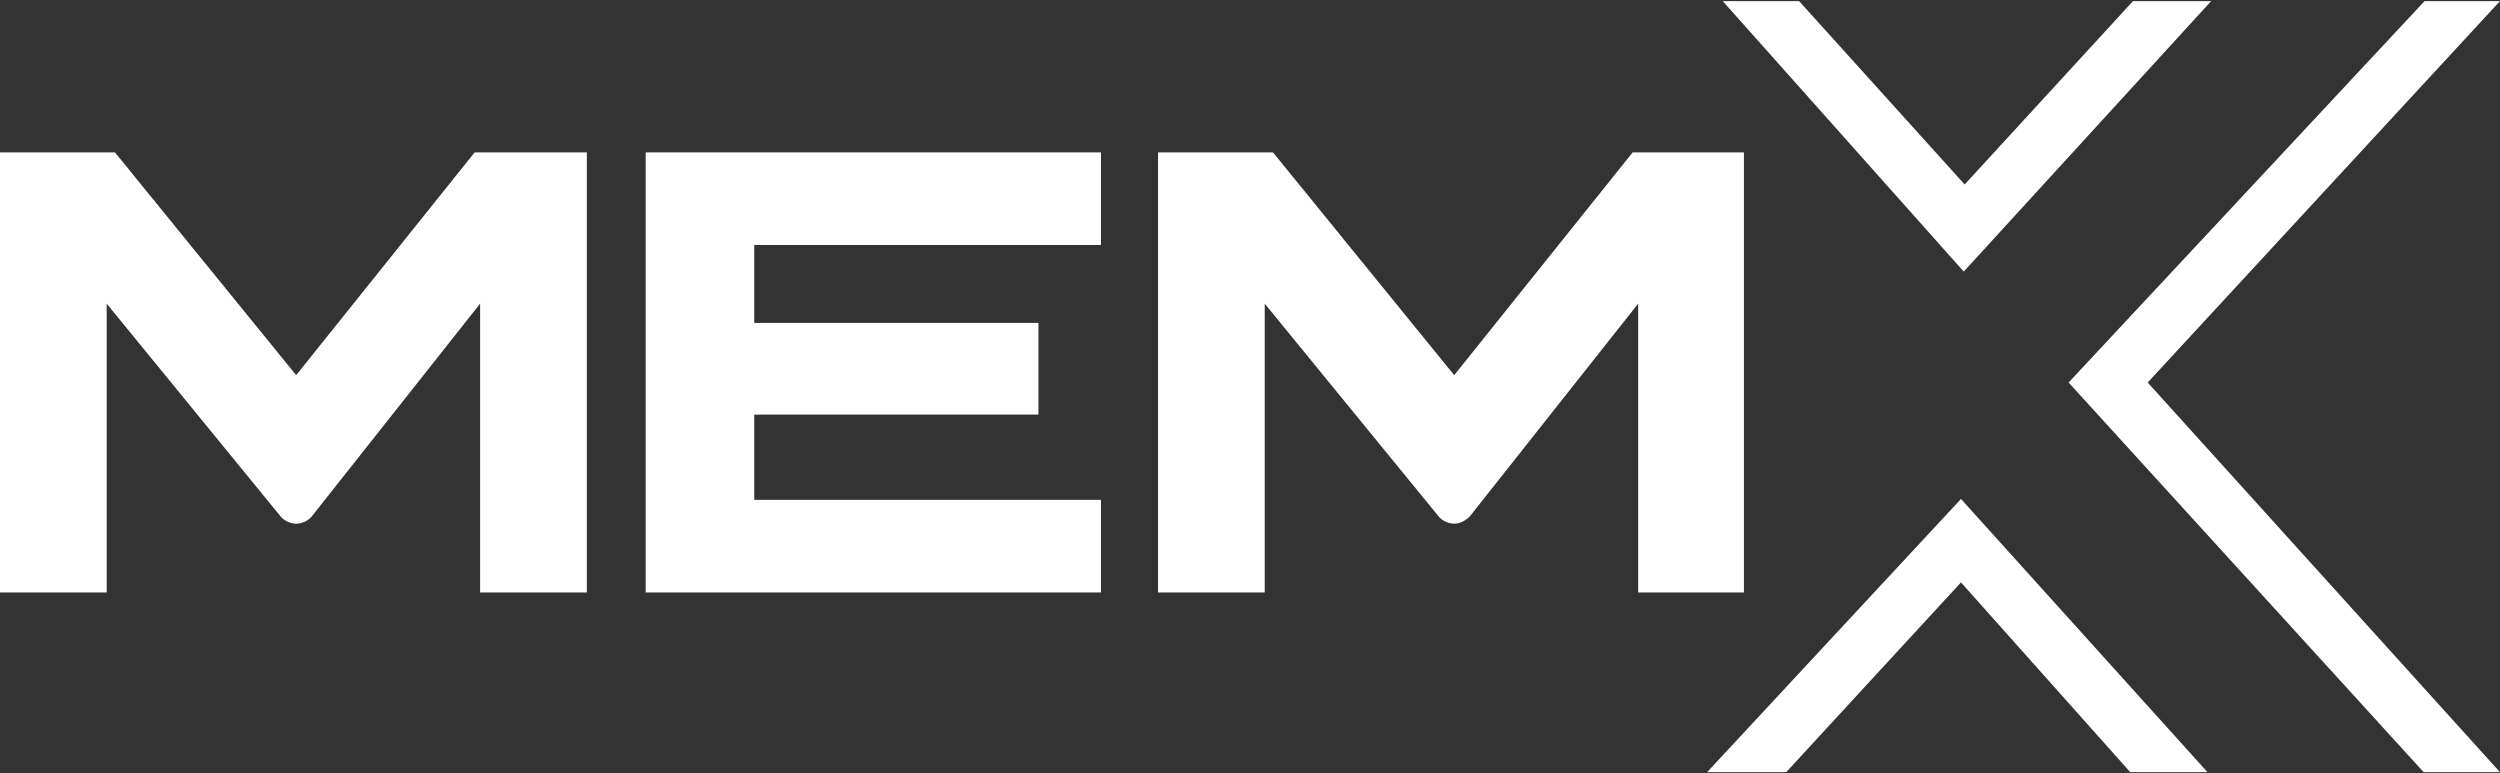 <svg width="139" height="43" viewBox="0 0 139 43" fill="none" xmlns="http://www.w3.org/2000/svg">
<rect x="0" y="0" width="139" height="43" fill="#333333" stroke="none"/>
<g clip-path="url(#clip0_3486_3246)">
<path d="M94.916 42.932H99.314L109.031 32.381L118.441 42.932H122.736L109.031 27.742L94.916 42.932Z" fill="white"/>
<path d="M138.999 0.062H134.805L115.014 21.268L134.754 42.932H138.999L119.412 21.268L138.999 0.062Z" fill="white"/>
<path d="M122.941 0.062H118.594L109.235 10.257L100.03 0.062H95.785L109.184 15.1L122.941 0.062Z" fill="white"/>
<path d="M96.963 32.94V8.473H90.775L80.854 20.859L70.779 8.473H64.387V32.94H70.319V16.883L79.985 28.709C80.189 28.964 80.547 29.117 80.854 29.117C81.161 29.117 81.468 28.964 81.723 28.709L91.082 16.883V32.94H97.014H96.963Z" fill="#FEFEFE"/>
<path d="M35.9 8.473V13.621V17.954V23.051V27.792V32.94H41.935H61.215V27.792H41.935V23.051H57.737V17.954H41.935V13.621H61.215V8.473H41.935H35.9Z" fill="#FEFEFE"/>
<path d="M26.389 8.473L16.467 20.859L6.393 8.473H0V32.94H5.932V16.883L15.598 28.709C15.802 28.964 16.16 29.117 16.467 29.117C16.774 29.117 17.132 28.964 17.337 28.709L26.695 16.883V32.94H32.628V8.473H26.44H26.389Z" fill="#FEFEFE"/>
</g>
<defs>
<clipPath id="clip0_3486_3246">
<rect width="139" height="42.869" fill="white" transform="translate(0 0.062)"/>
</clipPath>
</defs>
</svg>
